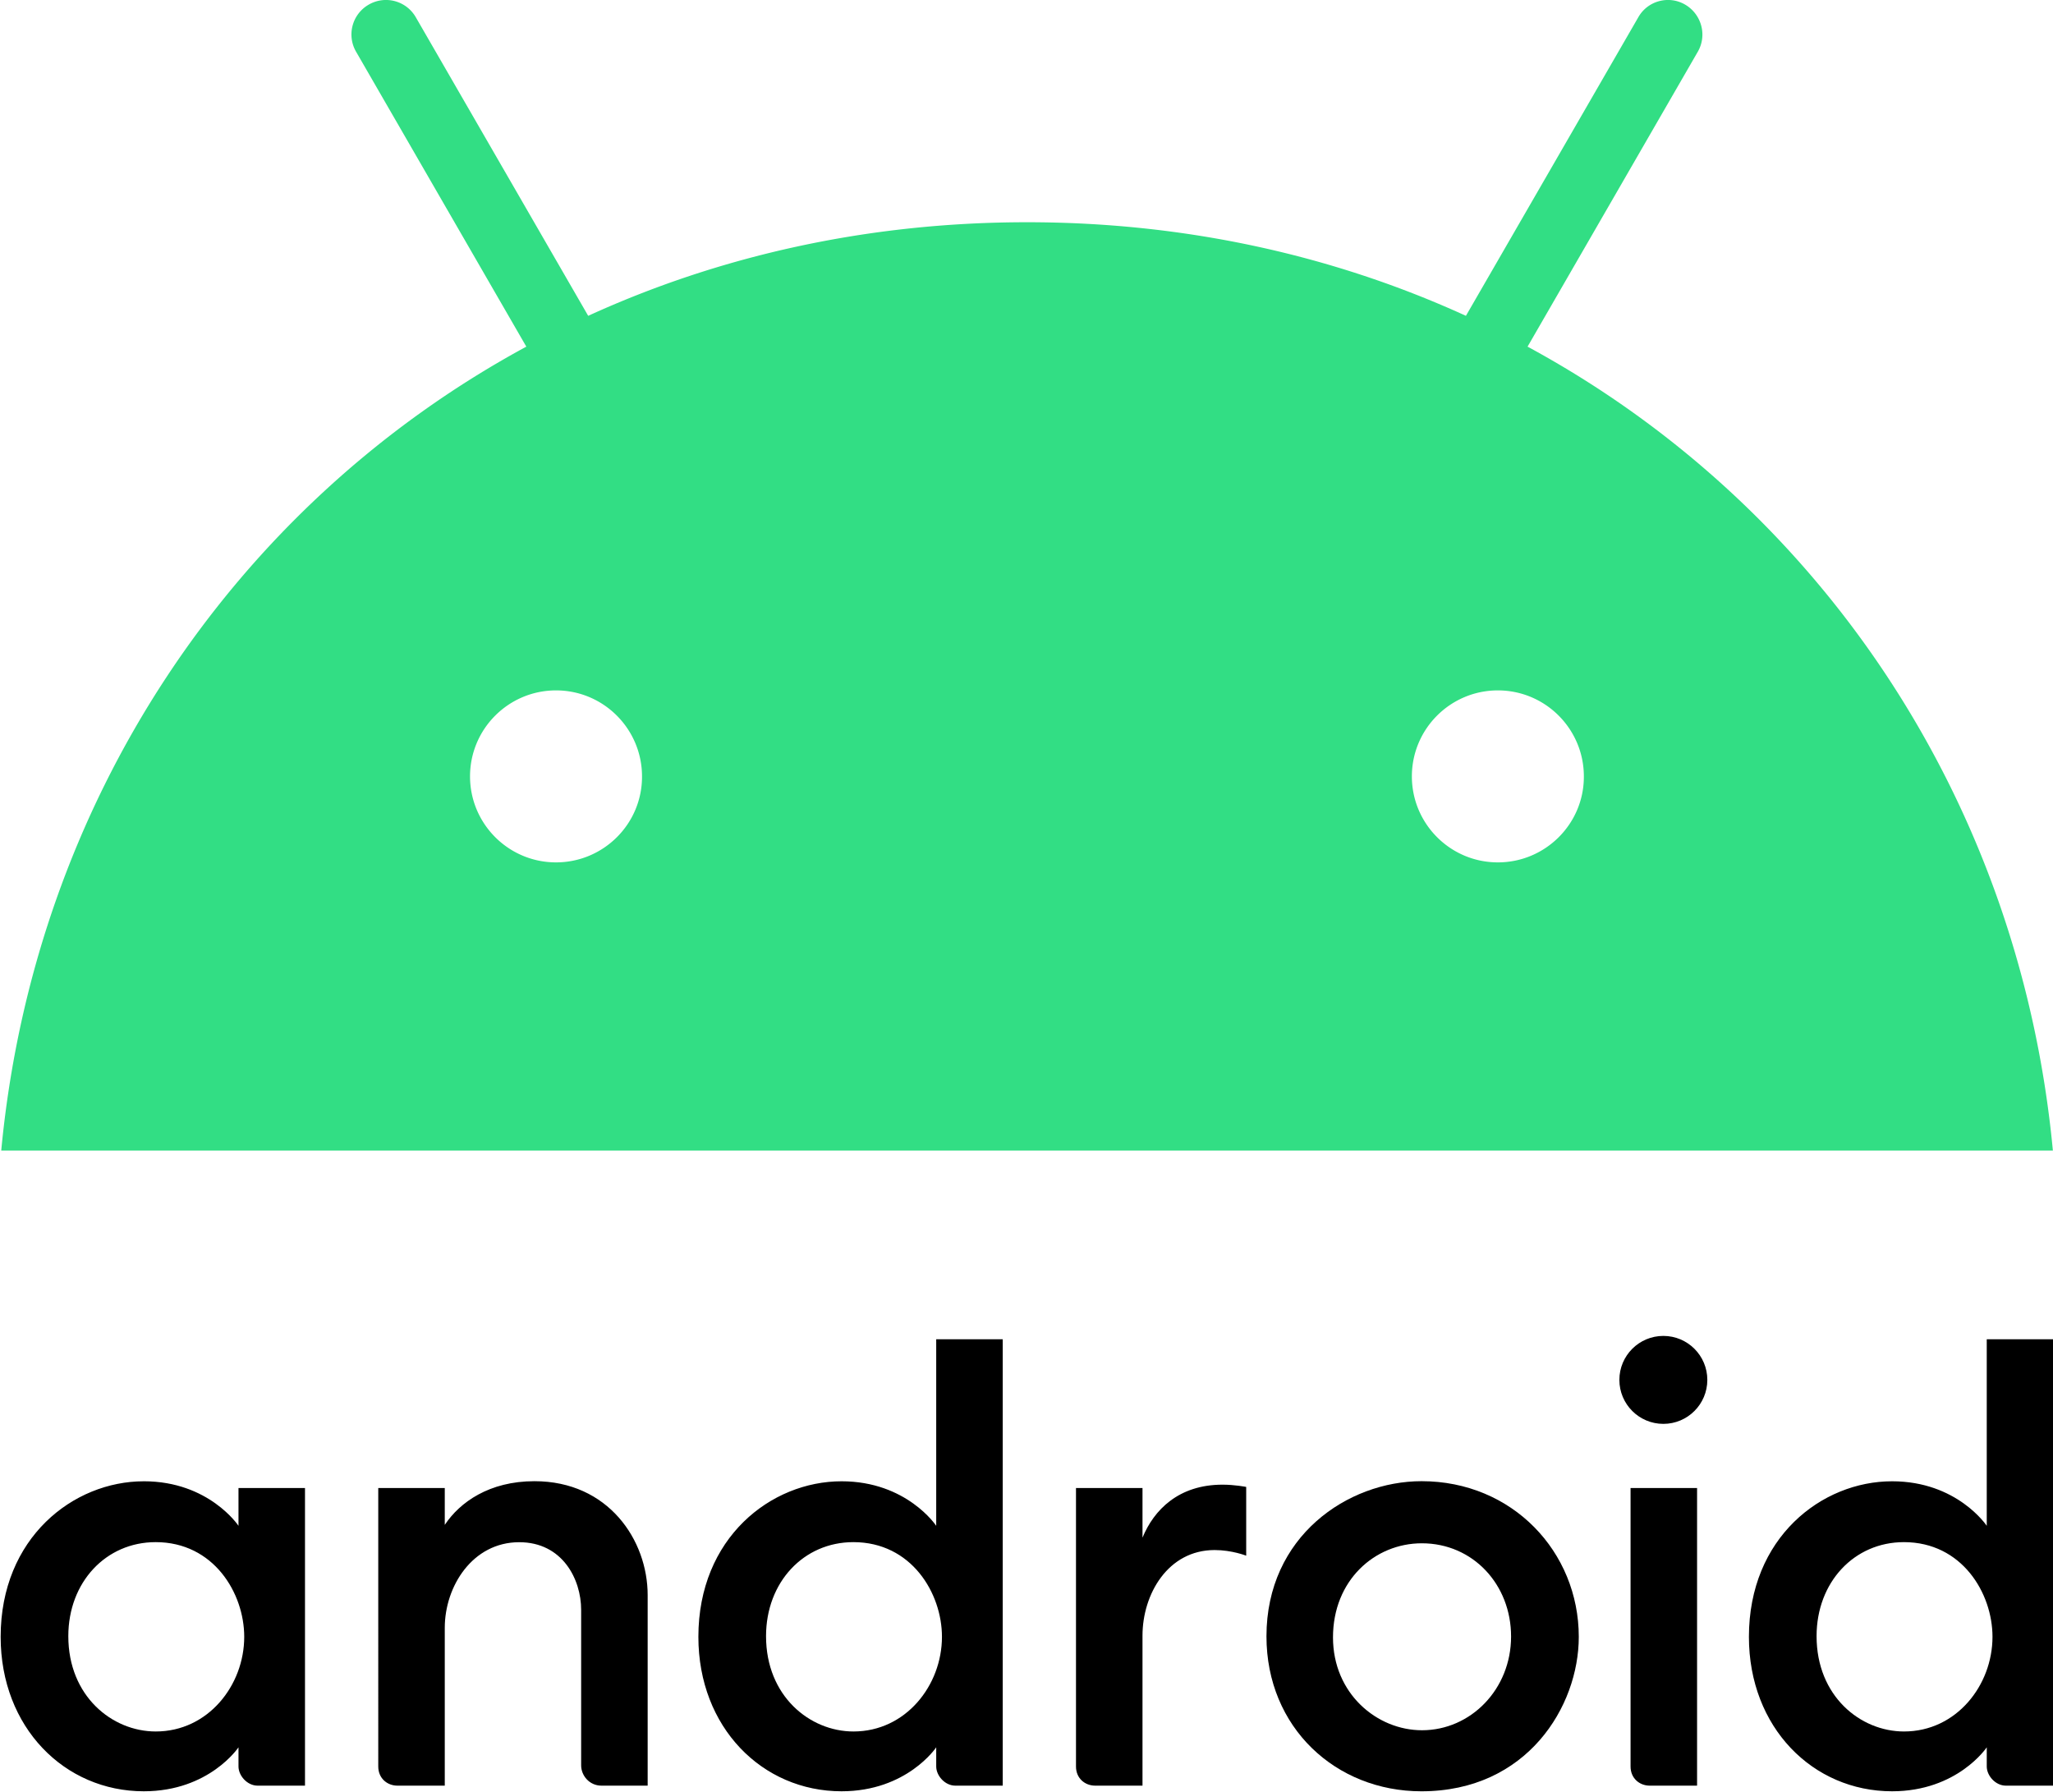<svg height="872.88" viewBox="0 0 264.583 230.948" width="1000" xmlns="http://www.w3.org/2000/svg"><g transform="translate(413.56 -336.96) scale(1.321)"><path d="M-299.036 399.581c-6.886 0-13.966 5.518-13.966 15.176 0 8.829 6.225 15.065 13.966 15.065 6.39 0 9.237-4.289 9.237-4.289v1.87c0 .883.836 1.87 1.87 1.87h4.618V400.24h-6.488v3.684s-2.871-4.344-9.237-4.344zm1.156 5.936c5.668 0 8.641 4.985 8.641 9.237 0 4.736-3.53 9.234-8.63 9.234-4.262 0-8.532-3.452-8.532-9.296 0-5.275 3.675-9.175 8.52-9.175zM-274.293 429.272c-.997 0-1.87-.715-1.87-1.87V400.24h6.489v3.593c1.47-2.21 4.342-4.261 8.751-4.261 7.206 0 11.043 5.744 11.043 11.115v18.585h-4.509c-1.182 0-1.98-.99-1.98-1.98v-15.175c0-2.977-1.823-6.593-6.042-6.593-4.553 0-7.263 4.302-7.263 8.352v15.396zM-230.966 399.581c-6.886 0-13.966 5.518-13.966 15.176 0 8.829 6.225 15.065 13.966 15.065 6.39 0 9.237-4.289 9.237-4.289v1.87c0 .883.836 1.87 1.87 1.87h4.618v-43.548h-6.488v18.2s-2.871-4.344-9.237-4.344zm1.156 5.936c5.668 0 8.641 4.985 8.641 9.237 0 4.736-3.53 9.234-8.63 9.234-4.262 0-8.532-3.452-8.532-9.296 0-5.275 3.675-9.175 8.52-9.175zM-206.223 429.272c-.997 0-1.87-.715-1.87-1.87V400.24h6.489v4.839c1.116-2.71 3.526-5.168 7.807-5.168 1.194 0 2.31.22 2.31.22v6.708s-1.394-.55-3.08-.55c-4.552 0-7.037 4.302-7.037 8.352v14.631zM-152.119 429.272c-.997 0-1.87-.715-1.87-1.87V400.24h6.489v29.032zM-128.476 399.581c-6.886 0-13.966 5.518-13.966 15.176 0 8.829 6.225 15.065 13.966 15.065 6.39 0 9.237-4.289 9.237-4.289v1.87c0 .883.836 1.87 1.87 1.87h4.618v-43.548h-6.488v18.2s-2.871-4.344-9.237-4.344zm1.156 5.936c5.668 0 8.641 4.985 8.641 9.237 0 4.736-3.53 9.234-8.63 9.234-4.262 0-8.532-3.452-8.532-9.296 0-5.275 3.675-9.175 8.52-9.175z"/><circle cx="-150.79" cy="389.69" r="4.29"/><path d="M-174.376 399.571c-7.211 0-15.134 5.383-15.134 15.134 0 8.885 6.748 15.118 15.118 15.118 10.315 0 15.352-8.292 15.352-15.062 0-8.307-6.486-15.19-15.336-15.19zm.024 6.059c4.986 0 8.706 4.02 8.706 9.093 0 5.162-3.949 9.145-8.692 9.145-4.402 0-8.682-3.583-8.682-9.058 0-5.567 4.07-9.18 8.668-9.18z"/></g><path d="M196.867 44.67 218.8 6.676c1.238-2.13.49-4.836-1.612-6.074-2.101-1.237-4.835-.518-6.044 1.612l-22.221 38.484c-16.954-7.743-36.037-12.06-56.56-12.06-20.523 0-39.607 4.317-56.56 12.06L53.582 2.214A4.431 4.431 0 0 0 47.509.602a4.431 4.431 0 0 0-1.612 6.074L67.83 44.67C30.008 65.164 4.39 103.446.16 148.262h264.406c-4.23-44.816-29.848-83.098-67.699-103.592zM71.658 111.131c-6.13 0-11.082-4.98-11.082-11.081 0-6.131 4.98-11.082 11.082-11.082 6.13 0 11.082 4.98 11.082 11.082.029 6.102-4.951 11.081-11.082 11.081zm121.381 0c-6.13 0-11.082-4.98-11.082-11.081 0-6.131 4.98-11.082 11.082-11.082 6.13 0 11.082 4.98 11.082 11.082.028 6.102-4.951 11.081-11.082 11.081z" fill="#32de84"/></svg>